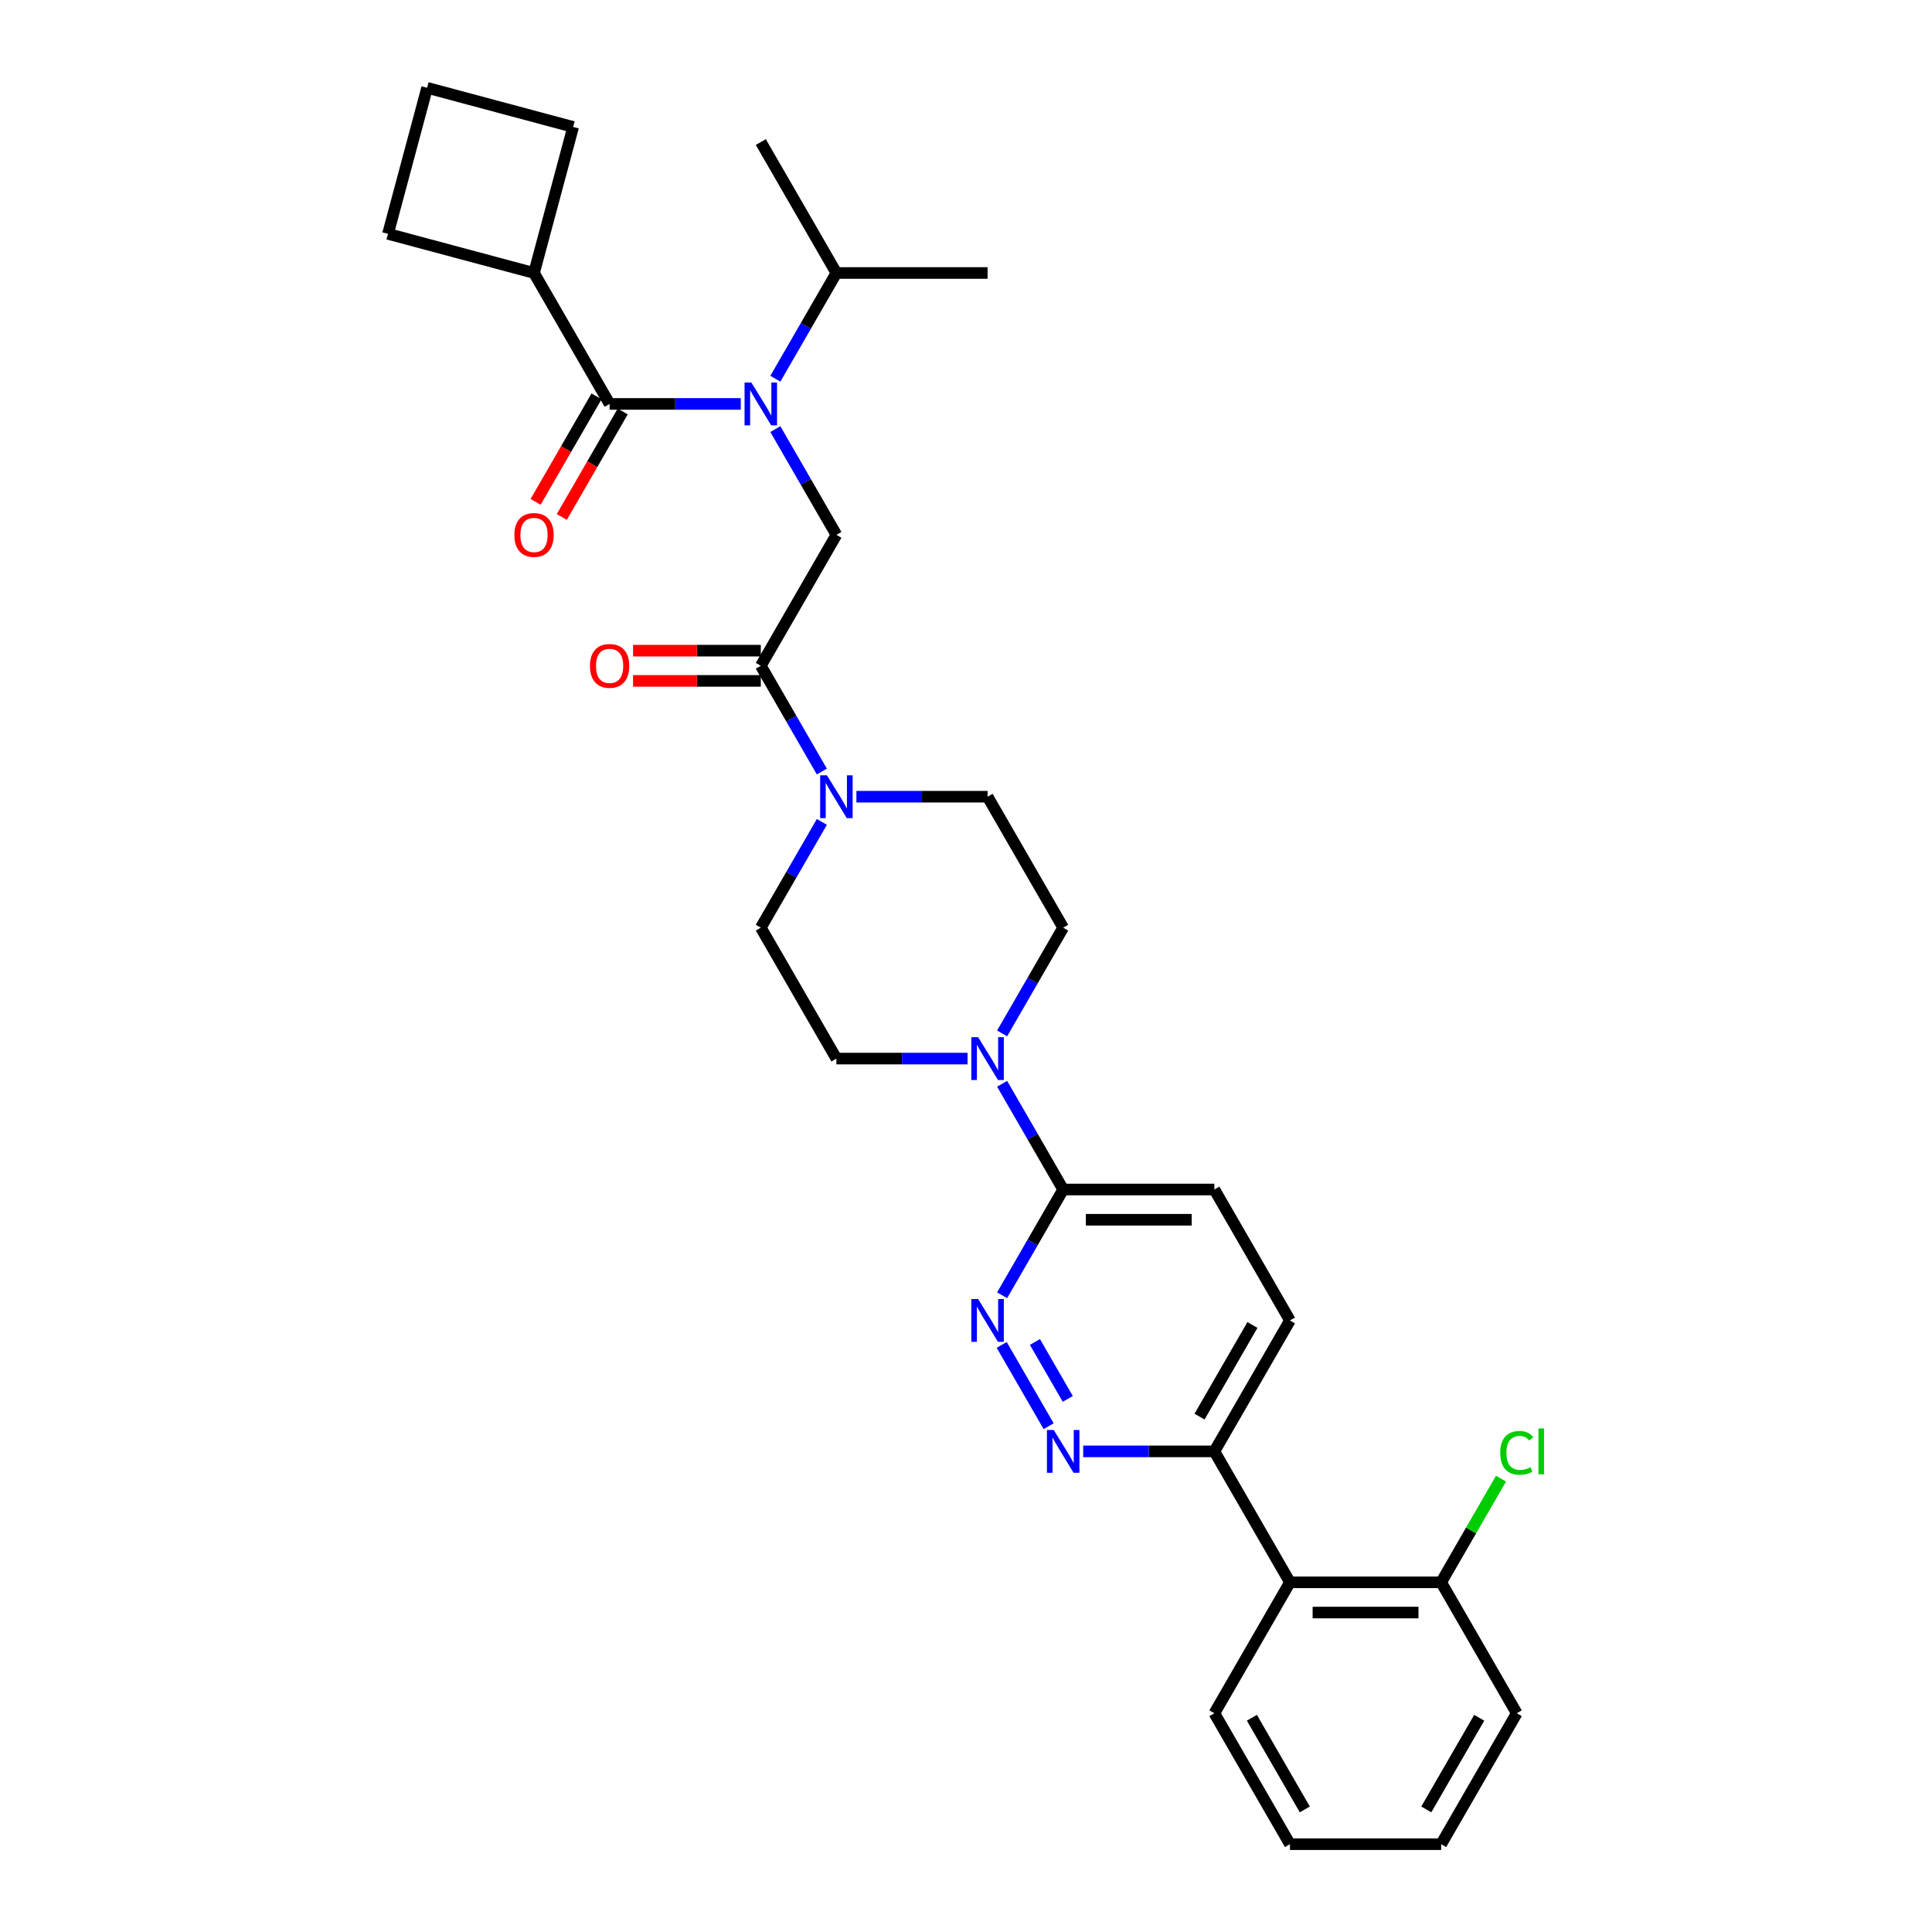 <?xml version='1.0' encoding='iso-8859-1'?>
<svg version='1.1' baseProfile='full'
              xmlns='http://www.w3.org/2000/svg'
                      xmlns:rdkit='http://www.rdkit.org/xml'
                      xmlns:xlink='http://www.w3.org/1999/xlink'
                  xml:space='preserve'
width='1000px' height='1000px' viewBox='0 0 1000 1000'>
<!-- END OF HEADER -->
<rect style='opacity:1.0;fill:#FFFFFF;stroke:none' width='1000' height='1000' x='0' y='0'> </rect>
<path class='bond-0' d='M 401.317,196.03 L 417.117,168.664' style='fill:none;fill-rule:evenodd;stroke:#0000FF;stroke-width:6px;stroke-linecap:butt;stroke-linejoin:miter;stroke-opacity:1' />
<path class='bond-0' d='M 417.117,168.664 L 432.917,141.297' style='fill:none;fill-rule:evenodd;stroke:#000000;stroke-width:6px;stroke-linecap:butt;stroke-linejoin:miter;stroke-opacity:1' />
<path class='bond-1' d='M 401.317,222.105 L 417.117,249.472' style='fill:none;fill-rule:evenodd;stroke:#0000FF;stroke-width:6px;stroke-linecap:butt;stroke-linejoin:miter;stroke-opacity:1' />
<path class='bond-1' d='M 417.117,249.472 L 432.917,276.838' style='fill:none;fill-rule:evenodd;stroke:#000000;stroke-width:6px;stroke-linecap:butt;stroke-linejoin:miter;stroke-opacity:1' />
<path class='bond-2' d='M 383.429,209.068 L 349.482,209.068' style='fill:none;fill-rule:evenodd;stroke:#0000FF;stroke-width:6px;stroke-linecap:butt;stroke-linejoin:miter;stroke-opacity:1' />
<path class='bond-2' d='M 349.482,209.068 L 315.535,209.068' style='fill:none;fill-rule:evenodd;stroke:#000000;stroke-width:6px;stroke-linecap:butt;stroke-linejoin:miter;stroke-opacity:1' />
<path class='bond-3' d='M 276.407,141.297 L 200.819,121.043' style='fill:none;fill-rule:evenodd;stroke:#000000;stroke-width:6px;stroke-linecap:butt;stroke-linejoin:miter;stroke-opacity:1' />
<path class='bond-4' d='M 276.407,141.297 L 296.661,65.708' style='fill:none;fill-rule:evenodd;stroke:#000000;stroke-width:6px;stroke-linecap:butt;stroke-linejoin:miter;stroke-opacity:1' />
<path class='bond-5' d='M 276.407,141.297 L 315.535,209.068' style='fill:none;fill-rule:evenodd;stroke:#000000;stroke-width:6px;stroke-linecap:butt;stroke-linejoin:miter;stroke-opacity:1' />
<path class='bond-6' d='M 393.79,336.783 L 360.727,336.783' style='fill:none;fill-rule:evenodd;stroke:#000000;stroke-width:6px;stroke-linecap:butt;stroke-linejoin:miter;stroke-opacity:1' />
<path class='bond-6' d='M 360.727,336.783 L 327.664,336.783' style='fill:none;fill-rule:evenodd;stroke:#FF0000;stroke-width:6px;stroke-linecap:butt;stroke-linejoin:miter;stroke-opacity:1' />
<path class='bond-6' d='M 393.79,352.434 L 360.727,352.434' style='fill:none;fill-rule:evenodd;stroke:#000000;stroke-width:6px;stroke-linecap:butt;stroke-linejoin:miter;stroke-opacity:1' />
<path class='bond-6' d='M 360.727,352.434 L 327.664,352.434' style='fill:none;fill-rule:evenodd;stroke:#FF0000;stroke-width:6px;stroke-linecap:butt;stroke-linejoin:miter;stroke-opacity:1' />
<path class='bond-7' d='M 393.79,344.609 L 432.917,276.838' style='fill:none;fill-rule:evenodd;stroke:#000000;stroke-width:6px;stroke-linecap:butt;stroke-linejoin:miter;stroke-opacity:1' />
<path class='bond-8' d='M 393.79,344.609 L 409.59,371.976' style='fill:none;fill-rule:evenodd;stroke:#000000;stroke-width:6px;stroke-linecap:butt;stroke-linejoin:miter;stroke-opacity:1' />
<path class='bond-8' d='M 409.59,371.976 L 425.39,399.342' style='fill:none;fill-rule:evenodd;stroke:#0000FF;stroke-width:6px;stroke-linecap:butt;stroke-linejoin:miter;stroke-opacity:1' />
<path class='bond-9' d='M 308.758,205.155 L 292.994,232.459' style='fill:none;fill-rule:evenodd;stroke:#000000;stroke-width:6px;stroke-linecap:butt;stroke-linejoin:miter;stroke-opacity:1' />
<path class='bond-9' d='M 292.994,232.459 L 277.23,259.763' style='fill:none;fill-rule:evenodd;stroke:#FF0000;stroke-width:6px;stroke-linecap:butt;stroke-linejoin:miter;stroke-opacity:1' />
<path class='bond-9' d='M 322.312,212.98 L 306.548,240.284' style='fill:none;fill-rule:evenodd;stroke:#000000;stroke-width:6px;stroke-linecap:butt;stroke-linejoin:miter;stroke-opacity:1' />
<path class='bond-9' d='M 306.548,240.284 L 290.784,267.589' style='fill:none;fill-rule:evenodd;stroke:#FF0000;stroke-width:6px;stroke-linecap:butt;stroke-linejoin:miter;stroke-opacity:1' />
<path class='bond-10' d='M 221.073,45.455 L 296.661,65.708' style='fill:none;fill-rule:evenodd;stroke:#000000;stroke-width:6px;stroke-linecap:butt;stroke-linejoin:miter;stroke-opacity:1' />
<path class='bond-11' d='M 221.073,45.455 L 200.819,121.043' style='fill:none;fill-rule:evenodd;stroke:#000000;stroke-width:6px;stroke-linecap:butt;stroke-linejoin:miter;stroke-opacity:1' />
<path class='bond-12' d='M 432.917,141.297 L 393.79,73.526' style='fill:none;fill-rule:evenodd;stroke:#000000;stroke-width:6px;stroke-linecap:butt;stroke-linejoin:miter;stroke-opacity:1' />
<path class='bond-13' d='M 432.917,141.297 L 511.172,141.297' style='fill:none;fill-rule:evenodd;stroke:#000000;stroke-width:6px;stroke-linecap:butt;stroke-linejoin:miter;stroke-opacity:1' />
<path class='bond-14' d='M 425.39,425.417 L 409.59,452.784' style='fill:none;fill-rule:evenodd;stroke:#0000FF;stroke-width:6px;stroke-linecap:butt;stroke-linejoin:miter;stroke-opacity:1' />
<path class='bond-14' d='M 409.59,452.784 L 393.79,480.15' style='fill:none;fill-rule:evenodd;stroke:#000000;stroke-width:6px;stroke-linecap:butt;stroke-linejoin:miter;stroke-opacity:1' />
<path class='bond-15' d='M 443.278,412.38 L 477.225,412.38' style='fill:none;fill-rule:evenodd;stroke:#0000FF;stroke-width:6px;stroke-linecap:butt;stroke-linejoin:miter;stroke-opacity:1' />
<path class='bond-15' d='M 477.225,412.38 L 511.172,412.38' style='fill:none;fill-rule:evenodd;stroke:#000000;stroke-width:6px;stroke-linecap:butt;stroke-linejoin:miter;stroke-opacity:1' />
<path class='bond-16' d='M 667.682,683.463 L 628.554,751.233' style='fill:none;fill-rule:evenodd;stroke:#000000;stroke-width:6px;stroke-linecap:butt;stroke-linejoin:miter;stroke-opacity:1' />
<path class='bond-16' d='M 648.258,685.803 L 620.869,733.242' style='fill:none;fill-rule:evenodd;stroke:#000000;stroke-width:6px;stroke-linecap:butt;stroke-linejoin:miter;stroke-opacity:1' />
<path class='bond-17' d='M 667.682,683.463 L 628.554,615.692' style='fill:none;fill-rule:evenodd;stroke:#000000;stroke-width:6px;stroke-linecap:butt;stroke-linejoin:miter;stroke-opacity:1' />
<path class='bond-18' d='M 628.554,751.233 L 594.607,751.233' style='fill:none;fill-rule:evenodd;stroke:#000000;stroke-width:6px;stroke-linecap:butt;stroke-linejoin:miter;stroke-opacity:1' />
<path class='bond-18' d='M 594.607,751.233 L 560.66,751.233' style='fill:none;fill-rule:evenodd;stroke:#0000FF;stroke-width:6px;stroke-linecap:butt;stroke-linejoin:miter;stroke-opacity:1' />
<path class='bond-19' d='M 628.554,751.233 L 667.682,819.004' style='fill:none;fill-rule:evenodd;stroke:#000000;stroke-width:6px;stroke-linecap:butt;stroke-linejoin:miter;stroke-opacity:1' />
<path class='bond-20' d='M 542.772,738.196 L 518.482,696.123' style='fill:none;fill-rule:evenodd;stroke:#0000FF;stroke-width:6px;stroke-linecap:butt;stroke-linejoin:miter;stroke-opacity:1' />
<path class='bond-20' d='M 552.683,724.06 L 535.679,694.609' style='fill:none;fill-rule:evenodd;stroke:#0000FF;stroke-width:6px;stroke-linecap:butt;stroke-linejoin:miter;stroke-opacity:1' />
<path class='bond-21' d='M 518.699,670.425 L 534.499,643.059' style='fill:none;fill-rule:evenodd;stroke:#0000FF;stroke-width:6px;stroke-linecap:butt;stroke-linejoin:miter;stroke-opacity:1' />
<path class='bond-21' d='M 534.499,643.059 L 550.299,615.692' style='fill:none;fill-rule:evenodd;stroke:#000000;stroke-width:6px;stroke-linecap:butt;stroke-linejoin:miter;stroke-opacity:1' />
<path class='bond-22' d='M 550.299,615.692 L 628.554,615.692' style='fill:none;fill-rule:evenodd;stroke:#000000;stroke-width:6px;stroke-linecap:butt;stroke-linejoin:miter;stroke-opacity:1' />
<path class='bond-22' d='M 562.038,631.343 L 616.816,631.343' style='fill:none;fill-rule:evenodd;stroke:#000000;stroke-width:6px;stroke-linecap:butt;stroke-linejoin:miter;stroke-opacity:1' />
<path class='bond-23' d='M 550.299,615.692 L 534.499,588.325' style='fill:none;fill-rule:evenodd;stroke:#000000;stroke-width:6px;stroke-linecap:butt;stroke-linejoin:miter;stroke-opacity:1' />
<path class='bond-23' d='M 534.499,588.325 L 518.699,560.958' style='fill:none;fill-rule:evenodd;stroke:#0000FF;stroke-width:6px;stroke-linecap:butt;stroke-linejoin:miter;stroke-opacity:1' />
<path class='bond-24' d='M 518.699,534.884 L 534.499,507.517' style='fill:none;fill-rule:evenodd;stroke:#0000FF;stroke-width:6px;stroke-linecap:butt;stroke-linejoin:miter;stroke-opacity:1' />
<path class='bond-24' d='M 534.499,507.517 L 550.299,480.15' style='fill:none;fill-rule:evenodd;stroke:#000000;stroke-width:6px;stroke-linecap:butt;stroke-linejoin:miter;stroke-opacity:1' />
<path class='bond-25' d='M 500.811,547.921 L 466.864,547.921' style='fill:none;fill-rule:evenodd;stroke:#0000FF;stroke-width:6px;stroke-linecap:butt;stroke-linejoin:miter;stroke-opacity:1' />
<path class='bond-25' d='M 466.864,547.921 L 432.917,547.921' style='fill:none;fill-rule:evenodd;stroke:#000000;stroke-width:6px;stroke-linecap:butt;stroke-linejoin:miter;stroke-opacity:1' />
<path class='bond-26' d='M 393.79,480.15 L 432.917,547.921' style='fill:none;fill-rule:evenodd;stroke:#000000;stroke-width:6px;stroke-linecap:butt;stroke-linejoin:miter;stroke-opacity:1' />
<path class='bond-27' d='M 785.064,886.775 L 745.937,954.545' style='fill:none;fill-rule:evenodd;stroke:#000000;stroke-width:6px;stroke-linecap:butt;stroke-linejoin:miter;stroke-opacity:1' />
<path class='bond-27' d='M 765.641,889.115 L 738.252,936.554' style='fill:none;fill-rule:evenodd;stroke:#000000;stroke-width:6px;stroke-linecap:butt;stroke-linejoin:miter;stroke-opacity:1' />
<path class='bond-28' d='M 785.064,886.775 L 745.937,819.004' style='fill:none;fill-rule:evenodd;stroke:#000000;stroke-width:6px;stroke-linecap:butt;stroke-linejoin:miter;stroke-opacity:1' />
<path class='bond-29' d='M 745.937,954.545 L 667.682,954.545' style='fill:none;fill-rule:evenodd;stroke:#000000;stroke-width:6px;stroke-linecap:butt;stroke-linejoin:miter;stroke-opacity:1' />
<path class='bond-30' d='M 667.682,954.545 L 628.554,886.775' style='fill:none;fill-rule:evenodd;stroke:#000000;stroke-width:6px;stroke-linecap:butt;stroke-linejoin:miter;stroke-opacity:1' />
<path class='bond-30' d='M 675.367,936.554 L 647.977,889.115' style='fill:none;fill-rule:evenodd;stroke:#000000;stroke-width:6px;stroke-linecap:butt;stroke-linejoin:miter;stroke-opacity:1' />
<path class='bond-31' d='M 628.554,886.775 L 667.682,819.004' style='fill:none;fill-rule:evenodd;stroke:#000000;stroke-width:6px;stroke-linecap:butt;stroke-linejoin:miter;stroke-opacity:1' />
<path class='bond-32' d='M 667.682,819.004 L 745.937,819.004' style='fill:none;fill-rule:evenodd;stroke:#000000;stroke-width:6px;stroke-linecap:butt;stroke-linejoin:miter;stroke-opacity:1' />
<path class='bond-32' d='M 679.42,834.655 L 734.198,834.655' style='fill:none;fill-rule:evenodd;stroke:#000000;stroke-width:6px;stroke-linecap:butt;stroke-linejoin:miter;stroke-opacity:1' />
<path class='bond-33' d='M 745.937,819.004 L 761.425,792.177' style='fill:none;fill-rule:evenodd;stroke:#000000;stroke-width:6px;stroke-linecap:butt;stroke-linejoin:miter;stroke-opacity:1' />
<path class='bond-33' d='M 761.425,792.177 L 776.913,765.35' style='fill:none;fill-rule:evenodd;stroke:#00CC00;stroke-width:6px;stroke-linecap:butt;stroke-linejoin:miter;stroke-opacity:1' />
<path class='bond-34' d='M 550.299,480.15 L 511.172,412.38' style='fill:none;fill-rule:evenodd;stroke:#000000;stroke-width:6px;stroke-linecap:butt;stroke-linejoin:miter;stroke-opacity:1' />
<path  class='atom-0' d='M 388.891 197.987
L 396.153 209.725
Q 396.873 210.883, 398.031 212.98
Q 399.189 215.078, 399.252 215.203
L 399.252 197.987
L 402.194 197.987
L 402.194 220.148
L 399.158 220.148
L 391.364 207.315
Q 390.456 205.812, 389.486 204.091
Q 388.546 202.369, 388.265 201.837
L 388.265 220.148
L 385.385 220.148
L 385.385 197.987
L 388.891 197.987
' fill='#0000FF'/>
<path  class='atom-3' d='M 305.362 344.672
Q 305.362 339.35, 307.991 336.377
Q 310.62 333.403, 315.535 333.403
Q 320.449 333.403, 323.078 336.377
Q 325.708 339.35, 325.708 344.672
Q 325.708 350.056, 323.047 353.123
Q 320.386 356.159, 315.535 356.159
Q 310.652 356.159, 307.991 353.123
Q 305.362 350.087, 305.362 344.672
M 315.535 353.655
Q 318.915 353.655, 320.731 351.402
Q 322.578 349.116, 322.578 344.672
Q 322.578 340.321, 320.731 338.129
Q 318.915 335.907, 315.535 335.907
Q 312.154 335.907, 310.307 338.098
Q 308.492 340.289, 308.492 344.672
Q 308.492 349.148, 310.307 351.402
Q 312.154 353.655, 315.535 353.655
' fill='#FF0000'/>
<path  class='atom-6' d='M 266.234 276.901
Q 266.234 271.58, 268.863 268.606
Q 271.493 265.632, 276.407 265.632
Q 281.322 265.632, 283.951 268.606
Q 286.58 271.58, 286.58 276.901
Q 286.58 282.285, 283.92 285.352
Q 281.259 288.389, 276.407 288.389
Q 271.524 288.389, 268.863 285.352
Q 266.234 282.316, 266.234 276.901
M 276.407 285.885
Q 279.788 285.885, 281.603 283.631
Q 283.45 281.346, 283.45 276.901
Q 283.45 272.55, 281.603 270.359
Q 279.788 268.136, 276.407 268.136
Q 273.027 268.136, 271.18 270.327
Q 269.364 272.519, 269.364 276.901
Q 269.364 281.377, 271.18 283.631
Q 273.027 285.885, 276.407 285.885
' fill='#FF0000'/>
<path  class='atom-11' d='M 428.018 401.299
L 435.28 413.037
Q 436 414.195, 437.158 416.292
Q 438.317 418.39, 438.379 418.515
L 438.379 401.299
L 441.322 401.299
L 441.322 423.461
L 438.285 423.461
L 430.491 410.627
Q 429.583 409.124, 428.613 407.403
Q 427.674 405.681, 427.392 405.149
L 427.392 423.461
L 424.512 423.461
L 424.512 401.299
L 428.018 401.299
' fill='#0000FF'/>
<path  class='atom-14' d='M 545.401 740.152
L 552.663 751.891
Q 553.383 753.049, 554.541 755.146
Q 555.699 757.243, 555.762 757.368
L 555.762 740.152
L 558.704 740.152
L 558.704 762.314
L 555.668 762.314
L 547.873 749.48
Q 546.966 747.978, 545.995 746.256
Q 545.056 744.535, 544.775 744.003
L 544.775 762.314
L 541.895 762.314
L 541.895 740.152
L 545.401 740.152
' fill='#0000FF'/>
<path  class='atom-15' d='M 506.273 672.382
L 513.535 684.12
Q 514.255 685.278, 515.413 687.375
Q 516.571 689.473, 516.634 689.598
L 516.634 672.382
L 519.576 672.382
L 519.576 694.543
L 516.54 694.543
L 508.746 681.71
Q 507.838 680.207, 506.868 678.486
Q 505.929 676.764, 505.647 676.232
L 505.647 694.543
L 502.767 694.543
L 502.767 672.382
L 506.273 672.382
' fill='#0000FF'/>
<path  class='atom-18' d='M 506.273 536.84
L 513.535 548.578
Q 514.255 549.737, 515.413 551.834
Q 516.571 553.931, 516.634 554.056
L 516.634 536.84
L 519.576 536.84
L 519.576 559.002
L 516.54 559.002
L 508.746 546.168
Q 507.838 544.666, 506.868 542.944
Q 505.929 541.223, 505.647 540.69
L 505.647 559.002
L 502.767 559.002
L 502.767 536.84
L 506.273 536.84
' fill='#0000FF'/>
<path  class='atom-27' d='M 776.519 752
Q 776.519 746.491, 779.085 743.611
Q 781.683 740.7, 786.598 740.7
Q 791.168 740.7, 793.609 743.924
L 791.544 745.615
Q 789.759 743.267, 786.598 743.267
Q 783.248 743.267, 781.464 745.521
Q 779.711 747.743, 779.711 752
Q 779.711 756.382, 781.527 758.636
Q 783.374 760.89, 786.942 760.89
Q 789.384 760.89, 792.232 759.419
L 793.109 761.766
Q 791.95 762.518, 790.198 762.956
Q 788.445 763.394, 786.504 763.394
Q 781.683 763.394, 779.085 760.452
Q 776.519 757.509, 776.519 752
' fill='#00CC00'/>
<path  class='atom-27' d='M 796.301 739.354
L 799.181 739.354
L 799.181 763.112
L 796.301 763.112
L 796.301 739.354
' fill='#00CC00'/>
</svg>
